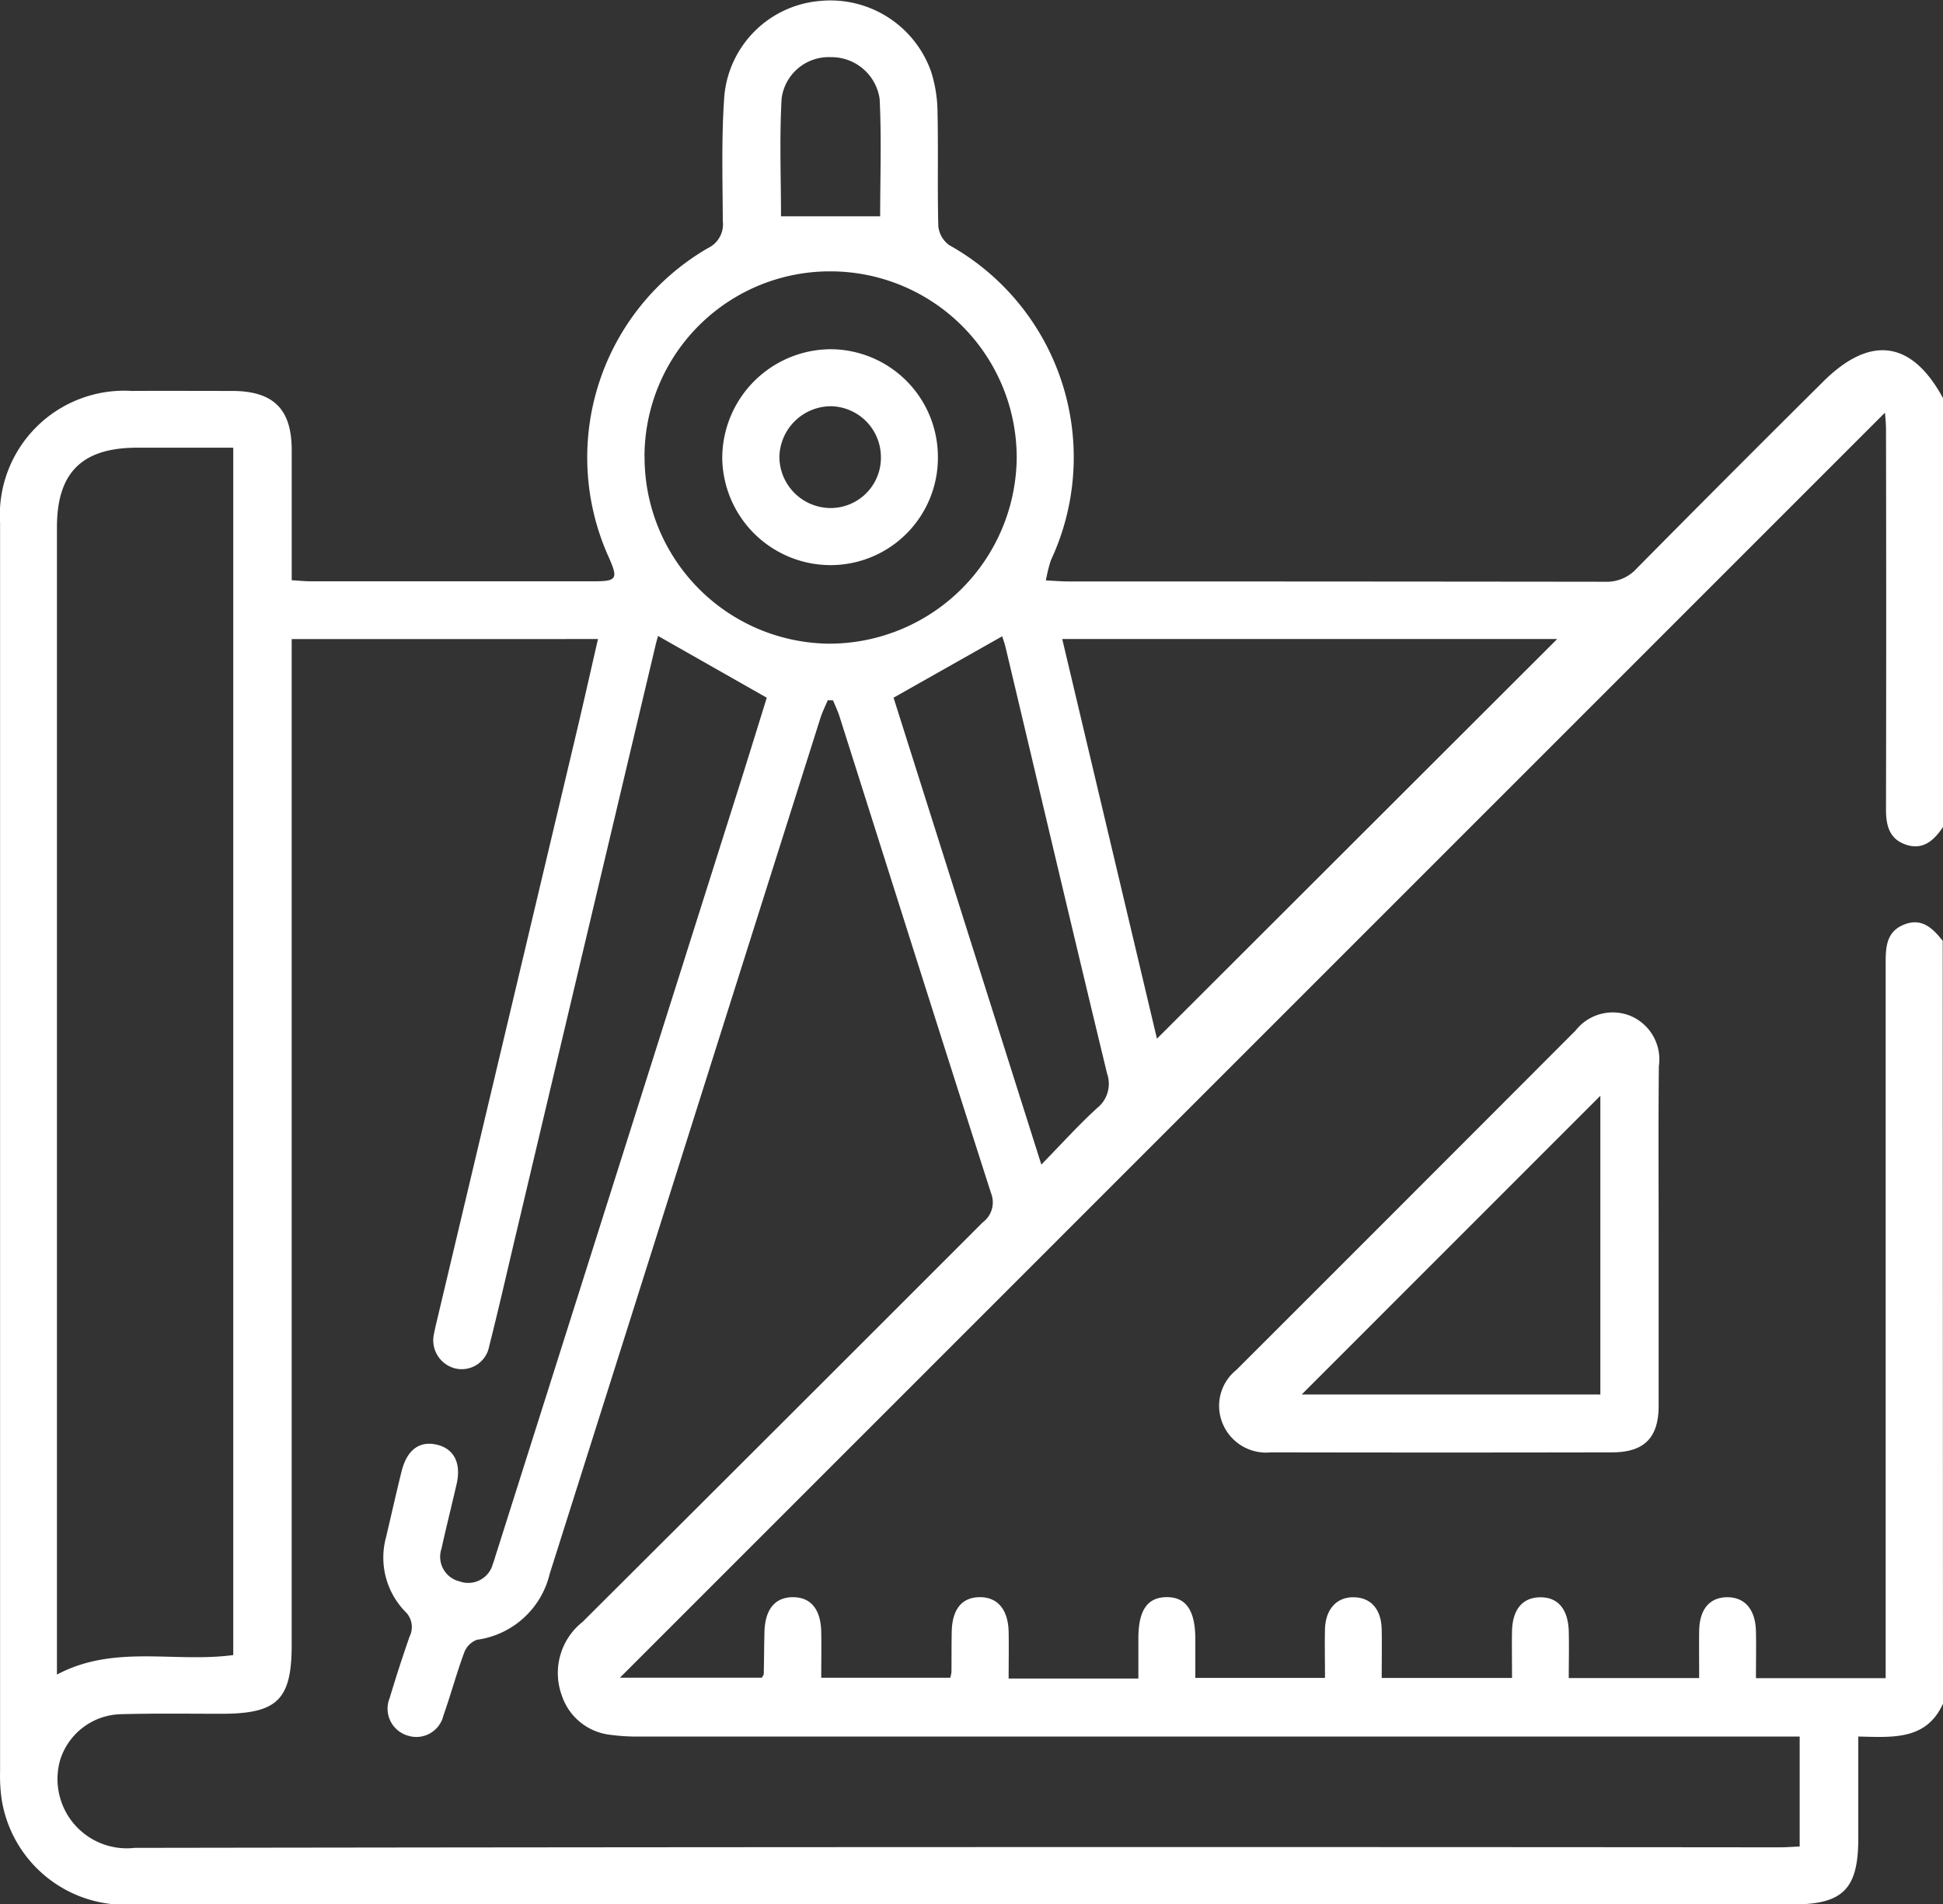 <?xml version="1.0" encoding="UTF-8"?> <svg xmlns="http://www.w3.org/2000/svg" width="73.666" height="72.205" viewBox="0 0 73.666 72.205"><rect x="0" y="0" width="73.666" height="72.205" fill="#333333" stroke="none"/><g id="Group_811" data-name="Group 811" transform="translate(955.935 -218.546)"><path id="Path_528" data-name="Path 528" d="M-882.269,283.142c-.633,1.4-1.916,1.274-3.212,1.247,0,1.339,0,2.6,0,3.866,0,1.914-.579,2.5-2.481,2.5q-31.429,0-62.86,0a4.738,4.738,0,0,1-5.047-3.965,6.239,6.239,0,0,1-.063-1.074q0-23.667,0-47.333a4.716,4.716,0,0,1,4.993-5.014c1.271-.007,2.541,0,3.812,0,1.557.005,2.247.686,2.252,2.227,0,1.627,0,3.254,0,4.95.273.016.5.041.731.041q5.358,0,10.716,0c.879,0,.935-.091.579-.9a9.173,9.173,0,0,1,3.759-11.736,1,1,0,0,0,.559-1.024c-.007-1.582-.057-3.17.058-4.744a3.973,3.973,0,0,1,3.617-3.6,4.048,4.048,0,0,1,4.222,2.679,5.189,5.189,0,0,1,.244,1.548c.032,1.438-.008,2.878.03,4.315a1.01,1.01,0,0,0,.412.714,9.218,9.218,0,0,1,3.854,11.954,5.716,5.716,0,0,0-.187.761c.34.016.594.038.848.038q10.177,0,20.354.012a1.526,1.526,0,0,0,1.193-.5q3.515-3.555,7.063-7.077c1.792-1.791,3.373-1.575,4.556.619V249.9c-.342.511-.761.9-1.425.666-.616-.216-.74-.732-.738-1.335q.015-7.192,0-14.386c0-.268-.031-.536-.039-.653l-47.962,47.966h5.382c.03-.058.07-.1.071-.142.012-.527.013-1.054.026-1.581.021-.87.4-1.327,1.077-1.329s1.06.453,1.076,1.323c.011.587,0,1.174,0,1.731h4.891a1.437,1.437,0,0,0,.046-.21c.005-.5,0-1.007.01-1.511.011-.867.379-1.329,1.058-1.334s1.081.465,1.1,1.314c.011.586,0,1.173,0,1.77h4.919c0-.534,0-1.031,0-1.527,0-1.054.337-1.547,1.059-1.558.743-.012,1.1.5,1.1,1.594,0,.492,0,.985,0,1.468h4.916c0-.66-.015-1.259,0-1.856.025-.774.468-1.231,1.13-1.2.628.025,1.006.469,1.02,1.226.011.611,0,1.223,0,1.832h4.941c0-.637-.011-1.209,0-1.78.021-.821.4-1.265,1.051-1.278.684-.015,1.08.445,1.1,1.3.014.589,0,1.178,0,1.761h4.944c0-.633-.007-1.207,0-1.78.011-.814.382-1.266,1.035-1.283.685-.017,1.1.454,1.118,1.293.013.589,0,1.178,0,1.775h4.918v-.914q0-13.127,0-26.254c0-.61.056-1.163.722-1.415s1.071.162,1.441.625Zm-62.607-40.364v38.13c0,2.084-.541,2.617-2.653,2.618-1.271,0-2.542-.019-3.812.016a2.475,2.475,0,0,0-2.313,1.735,2.628,2.628,0,0,0,2.828,3.333q31.18-.048,62.361-.02c.253,0,.507-.021.762-.032v-4.169h-.991q-21.47,0-42.941,0a7.627,7.627,0,0,1-1.217-.073,2.191,2.191,0,0,1-1.784-1.489,2.47,2.47,0,0,1,.788-2.784q7.592-7.565,15.168-15.146a.946.946,0,0,0,.318-1.114c-1.931-6.017-3.831-12.044-5.742-18.066-.066-.21-.164-.41-.247-.615l-.2-.005c-.094.223-.205.441-.278.671q-3.186,10.063-6.365,20.128-1.948,6.162-3.9,12.324a3.293,3.293,0,0,1-2.758,2.5.824.824,0,0,0-.485.489c-.29.785-.509,1.6-.787,2.386a1.055,1.055,0,0,1-1.344.761,1.064,1.064,0,0,1-.692-1.431q.35-1.169.752-2.322a.81.81,0,0,0-.167-.955,2.938,2.938,0,0,1-.728-2.8c.2-.838.385-1.68.594-2.516s.7-1.173,1.372-1c.627.164.893.708.713,1.487-.187.817-.393,1.629-.573,2.448a.96.96,0,0,0,.691,1.241.964.964,0,0,0,1.257-.663c.061-.156.1-.318.155-.478q4.6-14.513,9.19-29.026c.366-1.158.723-2.32,1.04-3.34l-4.122-2.342c-.014.052-.054.183-.086.316q-2.652,11.181-5.3,22.363c-.337,1.421-.659,2.846-1.018,4.261a1.058,1.058,0,0,1-1.3.829,1.1,1.1,0,0,1-.784-1.339c.03-.165.07-.328.109-.491q2.629-11.076,5.257-22.153c.285-1.2.555-2.408.845-3.669Zm-2.215,38.523V235.521c-1.251,0-2.448,0-3.643,0-2.093,0-3.042.944-3.042,3.018q0,21.321,0,42.642v.859C-951.606,280.885-949.327,281.6-947.091,281.3Zm31.429-38.525c1.224,5.165,2.426,10.237,3.591,15.153l15.174-15.153Zm-15.835-6.924a7.069,7.069,0,0,0,6.994,7.1,7.115,7.115,0,0,0,7.115-7.071,7.065,7.065,0,0,0-7.049-7.046A7.029,7.029,0,0,0-931.5,235.853Zm15.041,26.852c.77-.787,1.41-1.5,2.114-2.142a1.177,1.177,0,0,0,.38-1.312c-1.3-5.376-2.565-10.759-3.843-16.139-.046-.194-.117-.382-.134-.439L-922.057,245C-920.234,250.762-918.373,256.644-916.455,262.7Zm-9.868-35.956h3.759c0-1.453.055-2.958-.02-4.456a1.847,1.847,0,0,0-1.86-1.579,1.8,1.8,0,0,0-1.856,1.568C-926.386,223.778-926.324,225.281-926.324,226.749Z" transform="translate(0)" fill="#fff"></path><path id="Path_529" data-name="Path 529" d="M-850.827,300.445c0,2.158,0,4.315,0,6.472,0,1.207-.545,1.763-1.757,1.765q-6.471.013-12.942,0a1.783,1.783,0,0,1-1.839-1.112,1.744,1.744,0,0,1,.529-2.014q6.435-6.429,12.86-12.868a1.789,1.789,0,0,1,2.07-.56,1.789,1.789,0,0,1,1.087,1.914C-850.84,296.178-850.827,298.311-850.827,300.445Zm-2.21,6.043V295.161l-11.323,11.327Z" transform="translate(-42.223 -35.068)" fill="#fff"></path><path id="Path_530" data-name="Path 530" d="M-895.354,247.951a4.071,4.071,0,0,1-4.01,4.12,4.112,4.112,0,0,1-4.166-4.056,4.135,4.135,0,0,1,4.1-4.13A4.084,4.084,0,0,1-895.354,247.951Zm-2.161.029a1.93,1.93,0,0,0-1.9-1.933,1.962,1.962,0,0,0-1.948,1.9,1.948,1.948,0,0,0,1.954,1.96A1.909,1.909,0,0,0-897.514,247.981Z" transform="translate(-25.022 -12.098)" fill="#fff"></path></g></svg> 